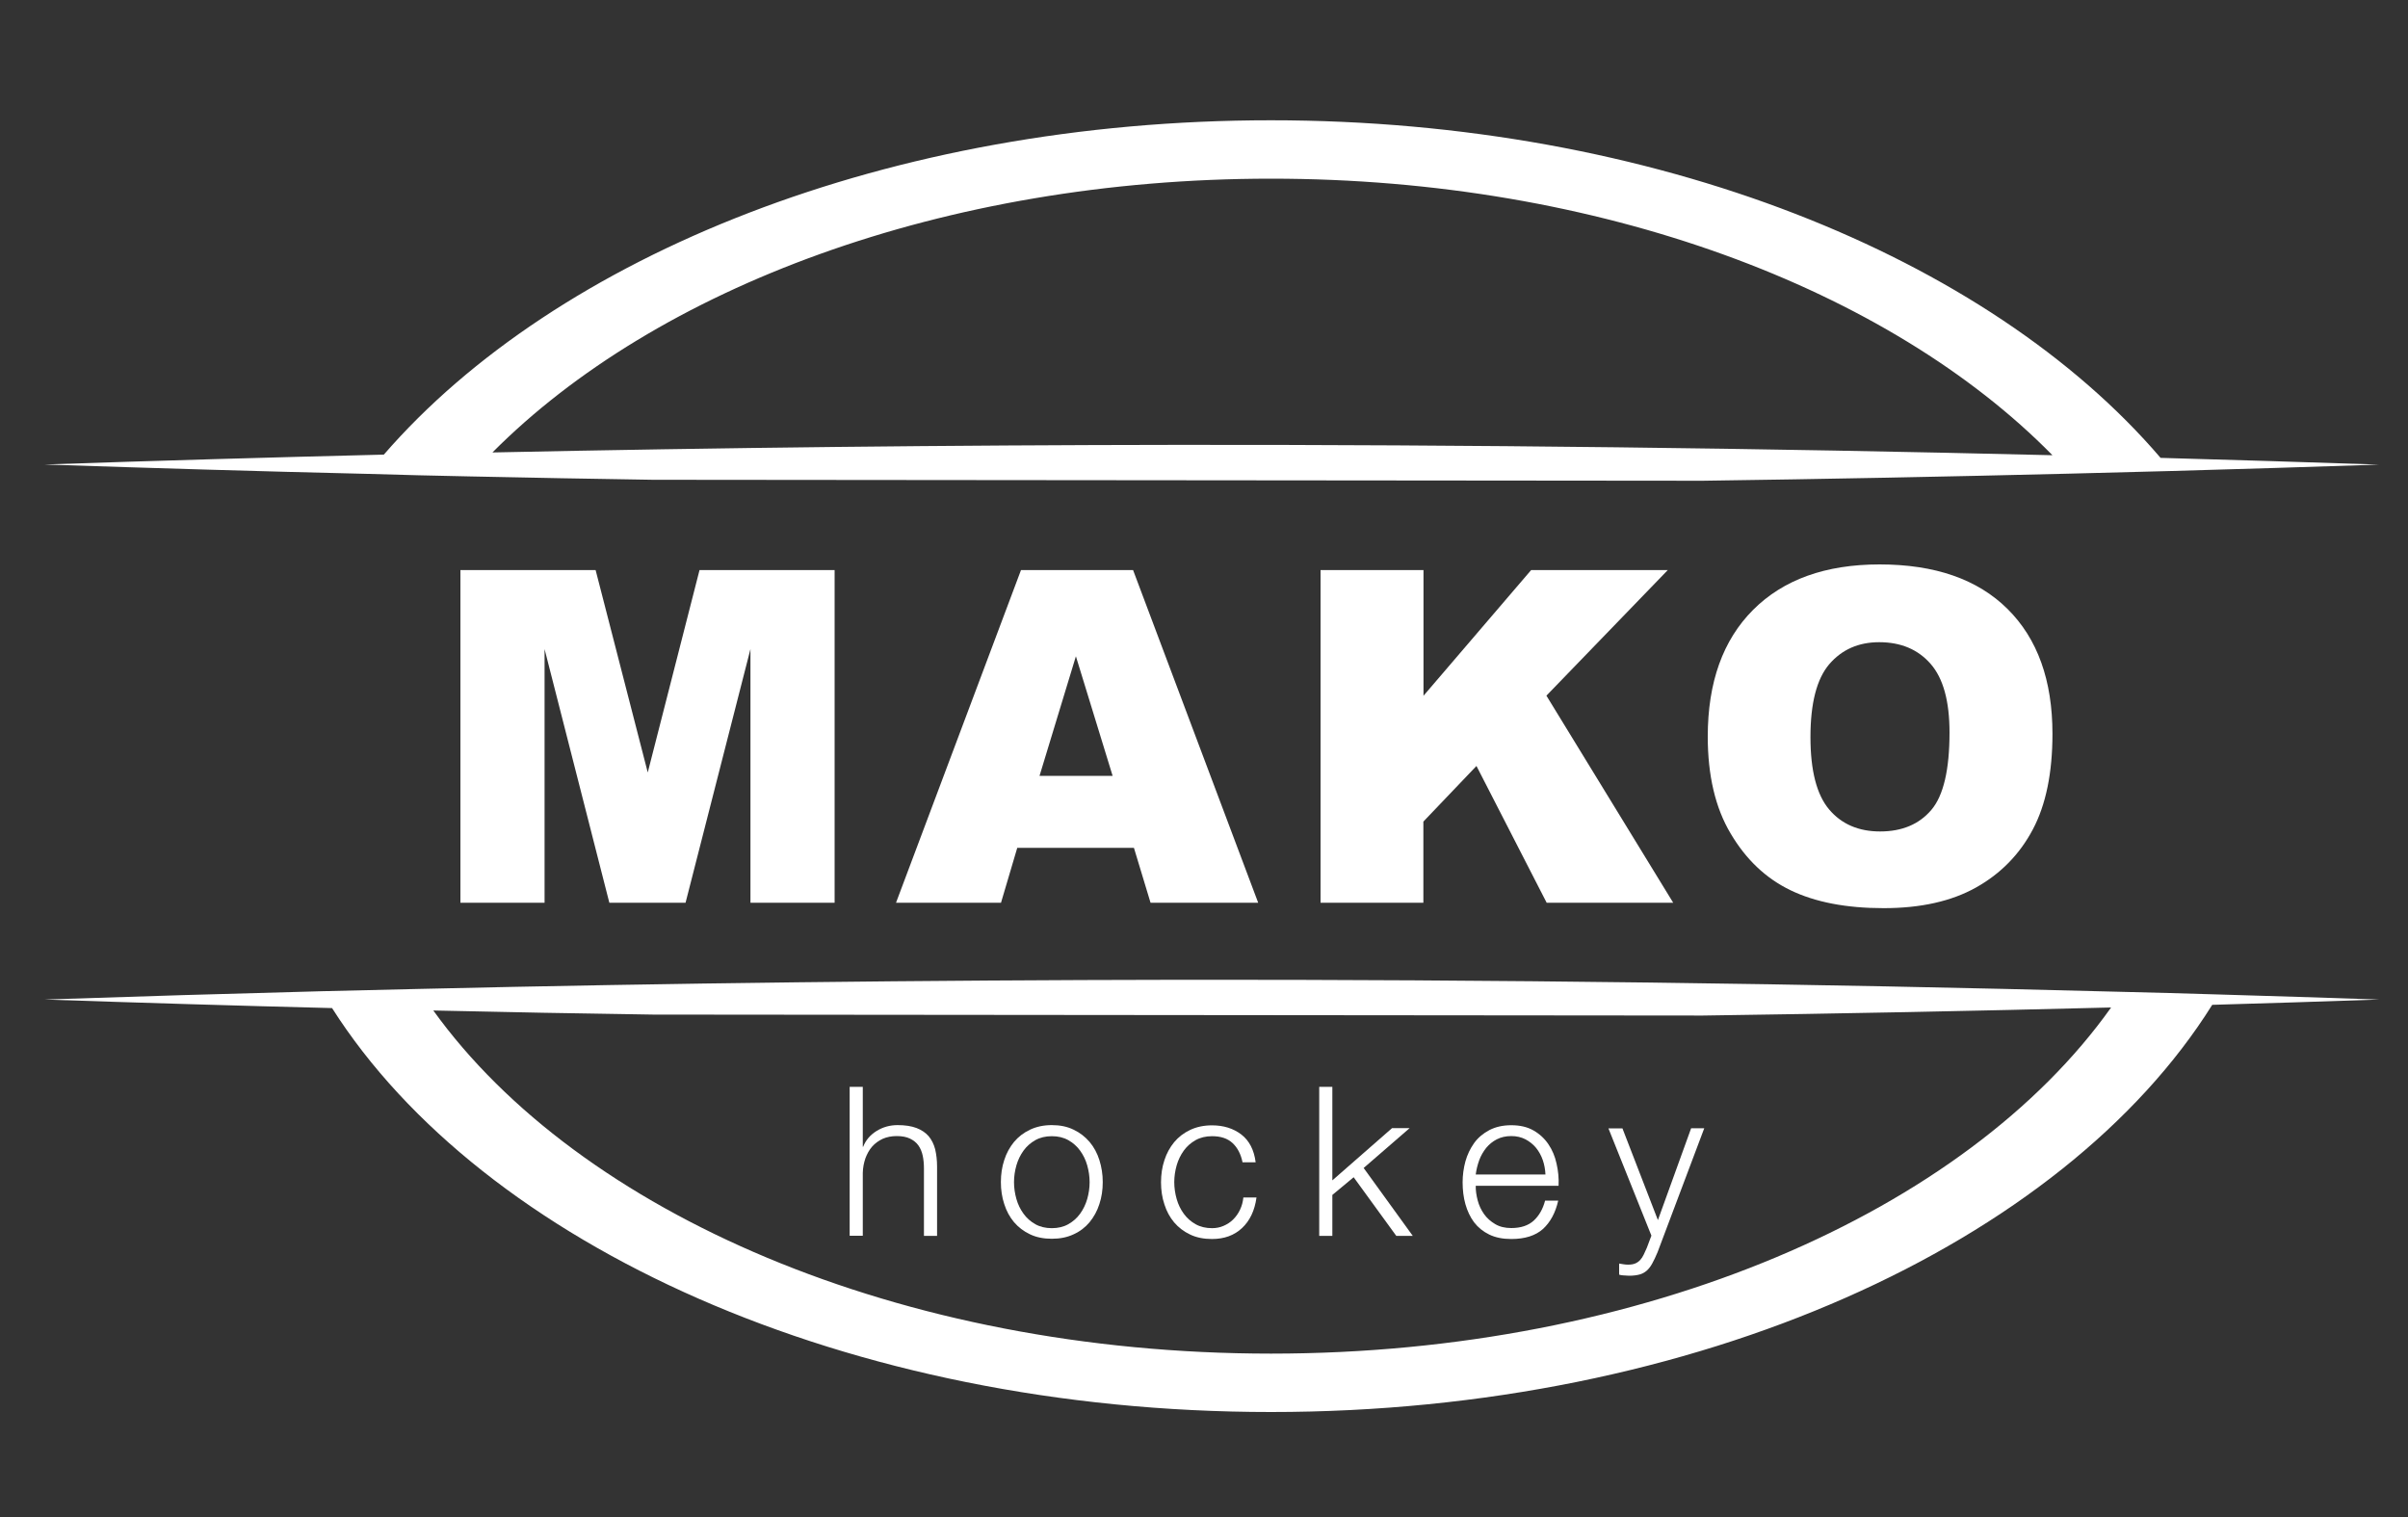 <?xml version="1.0" encoding="UTF-8"?> <!-- Generator: Adobe Illustrator 27.9.0, SVG Export Plug-In . SVG Version: 6.00 Build 0) --> <svg xmlns="http://www.w3.org/2000/svg" xmlns:xlink="http://www.w3.org/1999/xlink" id="Слой_1" x="0px" y="0px" viewBox="0 0 2000 1260" style="enable-background:new 0 0 2000 1260;" xml:space="preserve"><rect x="0" y="0" width="2000" height="1260" fill="#333333" stroke="none"/> <style type="text/css"> .st0{fill:#FFFFFF;} .st1{display:none;} .st2{display:inline;fill:#1D1D1B;} </style> <g> <g> <g> <path class="st0" d="M390.1,395.7c50.7,1.1,101.3,2,152,2.8l872,0.8c101.7-1.4,203.4-3.4,304.9-5.9c28.2-0.7,56.4-1.4,84.6-2.2 c57.5-1.6,114.9-3.4,172.3-5.3c-60.4-2.1-120.8-3.9-181.4-5.6c-142.7-166.9-420.5-280.4-739-280.4 c-316.8,0-593.3,112.3-736.7,277.7c-94.1,2.3-188.1,5-281.9,8.2c89.4,3,178.9,5.7,268.6,7.8C333.8,394.5,361.9,395.1,390.1,395.7 z M1055.7,148.4c273.3,0,513.6,91.9,649,229.7c-241.4-5.9-483.7-8.8-726-8.6c-190,0.2-380.1,2.3-569.7,6.3 C544.8,239.2,783.9,148.4,1055.7,148.4z"></path> </g> <g> <path class="st0" d="M1762.2,823.8c-260.4-6.9-522-10.3-783.5-10c-210.6,0.3-421.1,2.7-631.1,7.6c-26.8,0.6-53.6,1.2-80.4,1.9 c-76.8,2-153.6,4.3-230.2,6.9c79.5,2.7,159.1,5.1,238.8,7.1c124.9,196.5,427.4,335.5,779.9,335.5 c354.1,0,657.8-140.3,781.7-338.2c46.2-1.3,92.5-2.8,138.7-4.4c-44.5-1.5-88.9-2.9-133.4-4.2 C1815.8,825.2,1789,824.4,1762.2,823.8z M1055.7,1124.3c-308.5,0-574.9-117-695.8-285c60.8,1.4,121.6,2.5,182.4,3.4l872,0.8 c113.1-1.6,226.2-3.8,339.1-6.7C1633.1,1006.2,1365.6,1124.3,1055.7,1124.3z"></path> </g> </g> <g> <g> <path class="st0" d="M382.4,473.5h112.3L538,641.6l43-168.1h112.2v276.3h-69.9V539.1l-53.9,210.7h-63.3l-53.8-210.7v210.7h-69.9 V473.5z"></path> </g> <g> <path class="st0" d="M941.8,704.2h-96.9l-13.5,45.6h-87.2l103.8-276.3h93.1L1045,749.8h-89.4L941.8,704.2z M924.1,644.4 l-30.5-99.3l-30.2,99.3H924.1z"></path> </g> <g> <path class="st0" d="M1096.9,473.5h85.4v104.4l89.4-104.4h113.5l-100.8,104.3l105.3,172h-105.1l-58.3-113.6l-44.1,46.2v67.4 h-85.4V473.5z"></path> </g> <g> <path class="st0" d="M1418.4,611.8c0-45.1,12.6-80.2,37.7-105.3s60.1-37.7,105-37.7c46,0,81.4,12.3,106.3,37 c24.9,24.7,37.3,59.3,37.3,103.7c0,32.3-5.4,58.8-16.3,79.4s-26.6,36.7-47.1,48.2c-20.5,11.5-46.1,17.2-76.8,17.2 c-31.2,0-56.9-5-77.4-14.9s-37-25.6-49.7-47.1C1424.7,671,1418.4,644.1,1418.4,611.8z M1503.7,612.2c0,27.9,5.2,47.9,15.5,60.1 s24.5,18.3,42.3,18.3c18.3,0,32.5-6,42.6-17.9c10.1-11.9,15.1-33.4,15.1-64.3c0-26-5.2-45-15.7-57c-10.5-12-24.7-18-42.7-18 c-17.2,0-31,6.1-41.5,18.3C1508.9,563.9,1503.7,584.1,1503.7,612.2z"></path> </g> </g> <g> <path class="st0" d="M716.6,902.7v49.8h0.3c2.1-5.4,5.8-9.8,11.1-13.1c5.3-3.3,11.2-4.9,17.5-4.9c6.2,0,11.5,0.8,15.7,2.4 c4.2,1.6,7.6,3.9,10.1,6.8c2.5,3,4.3,6.6,5.4,10.8c1,4.3,1.6,9.1,1.6,14.4v57.6h-10.9v-55.8c0-3.8-0.3-7.4-1-10.7 c-0.7-3.3-1.9-6.2-3.6-8.6s-4.1-4.3-7-5.7c-2.9-1.4-6.6-2.1-11-2.1c-4.4,0-8.3,0.8-11.7,2.3c-3.4,1.6-6.3,3.7-8.7,6.4 c-2.4,2.7-4.2,6-5.6,9.7c-1.3,3.8-2.1,7.8-2.2,12.2v52.2h-10.9V902.7H716.6z"></path> <path class="st0" d="M891.7,938.3c5.3,2.5,9.7,6,13.3,10.2c3.6,4.3,6.3,9.3,8.1,15c1.8,5.7,2.8,11.8,2.8,18.3s-0.9,12.6-2.8,18.3 c-1.8,5.7-4.6,10.7-8.1,15c-3.6,4.3-8,7.7-13.3,10.1c-5.3,2.5-11.3,3.7-18.1,3.7c-6.8,0-12.9-1.2-18.1-3.7 c-5.3-2.5-9.7-5.9-13.3-10.1c-3.6-4.3-6.3-9.3-8.1-15c-1.9-5.7-2.8-11.8-2.8-18.3s0.9-12.6,2.8-18.3c1.8-5.7,4.6-10.7,8.1-15 c3.6-4.3,8-7.7,13.3-10.2c5.3-2.5,11.3-3.8,18.1-3.8C880.4,934.5,886.4,935.7,891.7,938.3z M859.9,947c-3.9,2.2-7.2,5.1-9.8,8.7 c-2.6,3.6-4.6,7.7-5.9,12.2c-1.3,4.6-2,9.2-2,14c0,4.7,0.7,9.4,2,14c1.3,4.6,3.3,8.6,5.9,12.2c2.6,3.6,5.9,6.5,9.8,8.7 c3.9,2.2,8.5,3.3,13.7,3.3s9.8-1.1,13.7-3.3c3.9-2.2,7.2-5.1,9.8-8.7c2.6-3.6,4.6-7.7,5.9-12.2c1.3-4.6,2-9.2,2-14 c0-4.7-0.7-9.4-2-14c-1.3-4.6-3.3-8.6-5.9-12.2c-2.6-3.6-5.9-6.5-9.8-8.7c-3.9-2.2-8.5-3.3-13.7-3.3S863.8,944.8,859.9,947z"></path> <path class="st0" d="M1023.7,949.4c-4.1-3.8-9.7-5.7-17-5.7c-5.2,0-9.8,1.1-13.7,3.3c-3.9,2.2-7.2,5.1-9.8,8.7 c-2.6,3.6-4.6,7.7-5.9,12.2c-1.3,4.6-2,9.2-2,14c0,4.7,0.7,9.4,2,14c1.3,4.6,3.3,8.6,5.9,12.2c2.6,3.6,5.9,6.5,9.8,8.7 c3.9,2.2,8.5,3.3,13.7,3.3c3.3,0,6.5-0.6,9.5-1.9c3-1.3,5.7-3,8-5.3c2.3-2.3,4.2-4.9,5.7-8.1c1.5-3.1,2.4-6.5,2.8-10.2h10.9 c-1.5,10.9-5.5,19.3-12,25.4s-14.8,9.1-25,9.1c-6.8,0-12.9-1.2-18.1-3.7c-5.3-2.5-9.7-5.9-13.3-10.1c-3.6-4.3-6.3-9.3-8.1-15 c-1.9-5.7-2.8-11.8-2.8-18.3s0.9-12.6,2.8-18.3c1.8-5.7,4.6-10.7,8.1-15c3.6-4.3,8-7.7,13.3-10.2c5.3-2.5,11.3-3.8,18.1-3.8 c9.6,0,17.7,2.5,24.4,7.6c6.6,5.1,10.6,12.8,11.9,23.1h-10.9C1030.6,958.5,1027.8,953.2,1023.7,949.4z"></path> <path class="st0" d="M1106.6,902.7v77.7l49.6-43.4h14.6l-38.2,33.1l40.8,56.4h-13.7l-35.4-48.7l-17.7,14.7v34h-10.9V902.7H1106.6z "></path> <path class="st0" d="M1227.3,997c1.1,4.2,2.9,8,5.3,11.4c2.4,3.4,5.5,6.1,9.2,8.3c3.7,2.2,8.1,3.3,13.4,3.3c8,0,14.2-2.1,18.7-6.2 c4.5-4.2,7.6-9.7,9.4-16.6h10.9c-2.3,10.2-6.6,18-12.7,23.6c-6.2,5.5-14.9,8.3-26.3,8.3c-7.1,0-13.1-1.2-18.3-3.7 c-5.1-2.5-9.3-5.9-12.6-10.2c-3.2-4.3-5.6-9.4-7.2-15.1c-1.6-5.7-2.3-11.8-2.3-18.1c0-5.9,0.8-11.7,2.3-17.3 c1.6-5.7,4-10.7,7.2-15.2c3.2-4.5,7.4-8,12.6-10.8c5.2-2.7,11.2-4.1,18.3-4.1c7.2,0,13.3,1.4,18.4,4.3c5.1,2.9,9.2,6.7,12.4,11.4 c3.2,4.7,5.5,10.1,6.8,16.1c1.4,6.1,2,12.2,1.7,18.5h-68.8C1225.6,988.7,1226.2,992.8,1227.3,997z M1281.4,963.6 c-1.3-3.8-3.2-7.2-5.6-10.2c-2.4-2.9-5.4-5.3-8.8-7.1c-3.5-1.8-7.4-2.7-11.8-2.7c-4.5,0-8.5,0.9-12,2.7c-3.5,1.8-6.4,4.2-8.8,7.1 c-2.4,3-4.4,6.4-5.8,10.2c-1.4,3.9-2.4,7.8-2.9,11.9h57.9C1283.4,971.4,1282.7,967.4,1281.4,963.6z"></path> <path class="st0" d="M1347.5,937.1l29.5,76.3l27.6-76.3h10.9l-38.8,103c-1.6,3.8-3.1,7-4.5,9.5c-1.4,2.5-2.9,4.4-4.6,5.9 c-1.7,1.4-3.6,2.5-5.9,3.1c-2.3,0.6-5.1,1-8.6,1c-2.2-0.1-3.9-0.2-5.1-0.3c-1.2-0.1-2.3-0.3-3.2-0.6v-9.2c1.3,0.2,2.5,0.4,3.7,0.6 c1.2,0.2,2.5,0.3,3.7,0.3c2.4,0,4.4-0.3,6-1c1.6-0.7,2.9-1.6,4.1-2.9c1.1-1.2,2.1-2.7,2.9-4.4c0.8-1.7,1.7-3.6,2.6-5.7l3.8-10.1 l-35.7-89.1H1347.5z"></path> </g> </g> <g class="st1"> <path class="st2" d="M931.5,706.7v10.4h12.8v-10.4h3.2V731h-3.2v-11.1h-12.8V731h-3.2v-24.3H931.5z"></path> <path class="st2" d="M959.4,714.1c0.5-1.5,1.2-2.9,2.2-4.1c1-1.2,2.2-2.1,3.6-2.8c1.4-0.7,3.1-1.1,5.1-1.1c1.9,0,3.6,0.4,5.1,1.1 c1.4,0.7,2.7,1.6,3.6,2.8c1,1.2,1.7,2.5,2.2,4.1c0.5,1.5,0.7,3.1,0.7,4.8c0,1.7-0.2,3.2-0.7,4.8c-0.5,1.5-1.2,2.9-2.2,4.1 c-1,1.2-2.2,2.1-3.6,2.8c-1.5,0.7-3.1,1-5.1,1c-1.9,0-3.6-0.3-5.1-1c-1.5-0.7-2.7-1.6-3.6-2.8c-1-1.2-1.7-2.5-2.2-4.1 c-0.5-1.5-0.7-3.1-0.7-4.8C958.7,717.2,958.9,715.6,959.4,714.1z M962.4,722.5c0.3,1.2,0.8,2.3,1.5,3.2c0.7,1,1.6,1.7,2.6,2.3 c1.1,0.6,2.3,0.9,3.8,0.9c1.5,0,2.7-0.3,3.8-0.9c1.1-0.6,1.9-1.3,2.6-2.3c0.7-1,1.2-2,1.5-3.2c0.3-1.2,0.5-2.4,0.5-3.6 c0-1.2-0.2-2.4-0.5-3.6c-0.3-1.2-0.8-2.3-1.5-3.2c-0.7-1-1.6-1.7-2.6-2.3c-1.1-0.6-2.3-0.9-3.8-0.9c-1.5,0-2.7,0.3-3.8,0.9 c-1.1,0.6-1.9,1.3-2.6,2.3c-0.7,1-1.2,2-1.5,3.2c-0.3,1.2-0.5,2.4-0.5,3.6C961.9,720.1,962.1,721.3,962.4,722.5z"></path> <path class="st2" d="M1007.7,710.1c-1.2-0.9-2.7-1.3-4.4-1.3c-1.5,0-2.7,0.3-3.7,0.8c-1,0.5-1.9,1.3-2.5,2.2 c-0.7,0.9-1.2,2-1.5,3.1c-0.3,1.2-0.5,2.4-0.5,3.7c0,1.4,0.2,2.7,0.5,3.9c0.3,1.2,0.8,2.3,1.5,3.2c0.7,0.9,1.5,1.6,2.6,2.2 c1,0.5,2.3,0.8,3.7,0.8c1.1,0,2-0.2,2.8-0.5c0.8-0.4,1.5-0.8,2.1-1.5c0.6-0.6,1.1-1.4,1.4-2.2c0.3-0.9,0.5-1.8,0.6-2.8h3.2 c-0.3,3.1-1.4,5.4-3.2,7.1c-1.8,1.7-4.2,2.5-7.3,2.5c-1.9,0-3.5-0.3-4.9-1c-1.4-0.6-2.6-1.5-3.5-2.7c-0.9-1.1-1.6-2.5-2.1-4 c-0.5-1.5-0.7-3.2-0.7-5c0-1.8,0.2-3.4,0.7-5c0.5-1.6,1.2-2.9,2.2-4.1c1-1.2,2.2-2.1,3.6-2.7c1.4-0.7,3.1-1,4.9-1 c1.3,0,2.5,0.2,3.6,0.5c1.1,0.3,2.1,0.8,3,1.5c0.9,0.7,1.6,1.5,2.2,2.5c0.6,1,1,2.1,1.2,3.4h-3.2 C1009.8,712.3,1009,711,1007.7,710.1z"></path> <path class="st2" d="M1028,706.7v12.1l12.3-12.1h4.2l-10.2,9.8l10.6,14.5h-4.1l-8.8-12.3l-4,3.8v8.5h-3.2v-24.3H1028z"></path> <path class="st2" d="M1071.4,706.7v2.7h-13.5v7.7h12.6v2.7h-12.6v8.4h13.6v2.7h-16.9v-24.3H1071.4z"></path> <path class="st2" d="M1092.7,731h-3.2v-9.9l-9.4-14.3h3.8l7.3,11.6l7.1-11.6h3.7l-9.3,14.3V731z"></path> </g> </svg> 